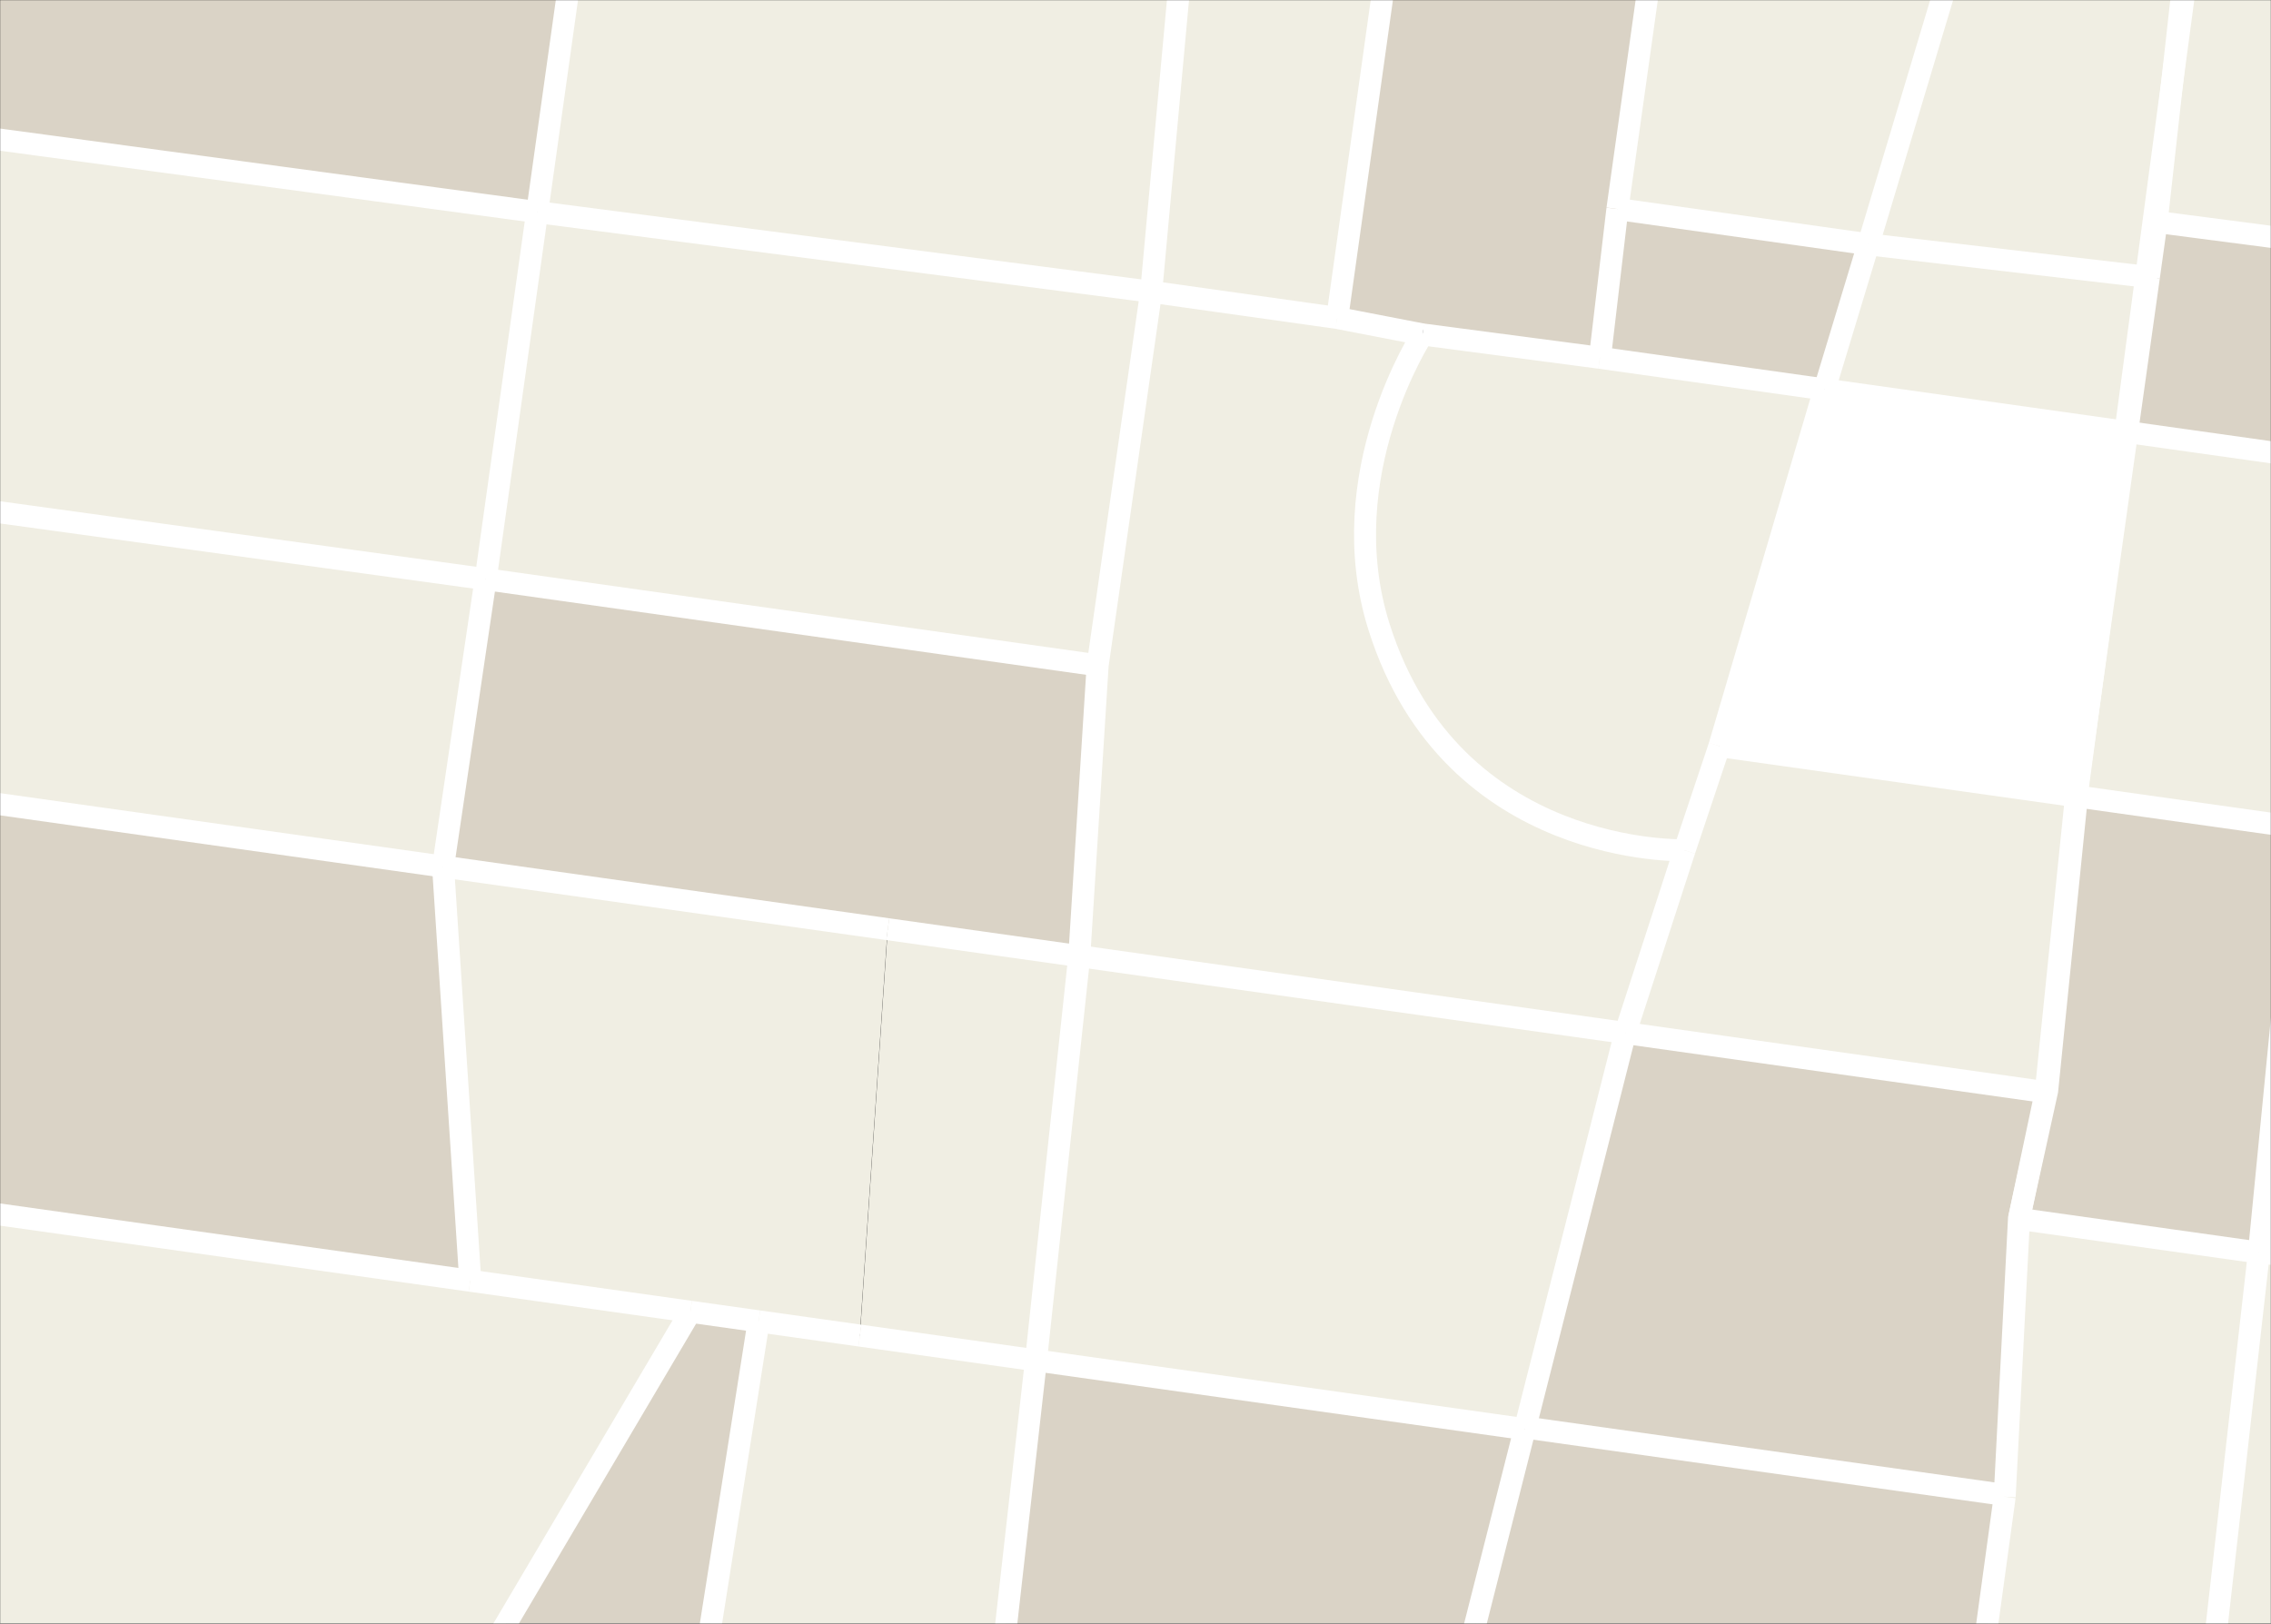 <svg width="1446" height="1034" viewBox="0 0 1446 1034" fill="none" xmlns="http://www.w3.org/2000/svg">
<rect x="0" y="0" width="1446" height="1034" fill="#333333" stroke="none"/>
<mask id="mask0" mask-type="alpha" maskUnits="userSpaceOnUse" x="0" y="0" width="1446" height="1034">
<rect width="1446" height="1034" transform="matrix(-1 0 0 1 1446 0)" fill="#F0EEE3"/>
</mask>
<g mask="url(#mask0)">
<path d="M1507.93 158.873L1373.18 141.337L1395.15 -56.023L1411.34 -151.109L1538.89 -133.144L1507.93 158.873Z" fill="#F0EEE3"/>
<path d="M1555.65 542.137L1518.71 805.402L1438.31 797.659L1464.83 527.207L1555.65 542.137Z" fill="white"/>
<path d="M1393.68 1192.27L1246.49 1171.54L1276.43 953.123L1285.53 776.157L1438.31 797.66L1393.68 1192.27Z" fill="#F0EEE3"/>
<path d="M1285.53 776.157L1302.57 695.499L1321.86 507.077L1464.83 527.207L1438.31 797.66L1285.53 776.157Z" fill="#DAD3C6"/>
<path d="M1373.18 141.337L1368.25 176.423L1189.63 155.575L1256.8 -68.348L1395.15 -56.023L1373.18 141.337Z" fill="#F0EEE3"/>
<path d="M1493.17 294.648L1354.4 275.109L1373.18 141.337L1507.92 158.874L1493.17 294.648Z" fill="#DAD3C6"/>
<path d="M1464.83 527.207L1321.86 507.077L1354.4 275.109L1493.17 294.647L1464.83 527.207Z" fill="#F0EEE3"/>
<path d="M1256.8 -68.348L1189.63 155.575L1029.84 133.091L1061.75 -94.37L1256.8 -68.348Z" fill="#F0EEE3"/>
<path d="M1586 814.869L1525.65 1214.44L1393.68 1192.27L1438.31 797.66L1518.71 805.402L1586 814.869Z" fill="#F0EEE3"/>
<path d="M299.428 815.599L-91.284 760.584L-39.239 506.611L-36.046 507.064L282.097 551.856L299.428 815.599Z" fill="#DAD3C6"/>
<path d="M896.65 -119.762L851.441 202.469L732.997 185.789L762.784 -138.608L896.65 -119.762Z" fill="#F0EEE3"/>
<path d="M1072.65 541.432L1034.88 657.819L687.213 608.872L698.901 423.686L732.999 185.751L851.444 202.507L905.714 213.007C905.714 213.007 847.233 302.176 878.063 399.54C924.692 546.393 1072.65 541.432 1072.65 541.432Z" fill="#F0EEE3"/>
<path d="M378.472 -124.697L342.024 135.055L-22.723 85.856L-22.044 64.492L-13.334 -210.278L378.472 -124.697Z" fill="#DAD3C6"/>
<path d="M687.21 608.872L282.119 551.856L309.217 368.823L698.898 423.686L687.21 608.872Z" fill="#DAD3C6"/>
<path d="M547.406 850.665L299.294 815.73L282 552L565.14 591.857L547.406 850.665Z" fill="#F0EEE3"/>
<path d="M659.675 866.296L547.527 850.521L565.261 591.714L687.212 608.873L659.675 866.296Z" fill="#F0EEE3"/>
<path d="M439.602 835.326L280.261 1104.99L-94 1052.3L-74.833 762.901L439.602 835.326Z" fill="#F0EEE3"/>
<path d="M483.05 841.432L437.955 1127.18L280.26 1104.99L439.601 835.326L483.05 841.432Z" fill="#DAD3C6"/>
<path d="M627.187 1153.82L437.958 1127.18L483.053 841.432L659.676 866.295L627.187 1153.82Z" fill="#F0EEE3"/>
<path d="M342.02 135.055L309.217 368.823L-32.253 321.827L-22.726 85.856L342.02 135.055Z" fill="#F0EEE3"/>
<path d="M1034.4 656.982L970.4 909.268L659.232 865.458L686.77 608.035L1034.4 656.982Z" fill="#F0EEE3"/>
<path d="M970.841 910.105L916.483 1124.39L885.804 1190.23L627.185 1153.82L659.674 866.295L970.841 910.105Z" fill="#DAD3C6"/>
<path d="M1276.43 953.123L970.842 910.106L1034.84 657.819L1302.57 695.498L1285.53 776.157L1276.43 953.123Z" fill="#DAD3C6"/>
<path d="M1246.49 1171.54L916.482 1124.39L970.841 910.105L1276.43 953.122L1246.49 1171.54Z" fill="#DAD3C6"/>
<path d="M1354.4 275.109L1321.86 507.077L1094.78 475.113L1161.67 247.979L1354.4 275.109Z" fill="white"/>
<path d="M733 185.789L342.023 135.054L378.472 -124.697L713.142 -136.292L762.787 -138.608L733 185.789Z" fill="#F0EEE3"/>
<path d="M1302.57 695.498L1034.84 657.819L1072.61 541.432L1094.78 475.113L1321.86 507.077L1302.57 695.498Z" fill="#F0EEE3"/>
<path d="M1161.67 247.979L1094.78 475.113L1072.64 541.432C1072.64 541.432 924.726 546.392 878.136 399.502C847.268 302.138 905.786 212.969 905.786 212.969L1018.76 227.849L1161.67 247.979Z" fill="#F0EEE3"/>
<path d="M1368.25 176.423L1354.4 275.109L1161.67 247.979L1189.63 155.575L1368.25 176.423Z" fill="#F0EEE3"/>
<path d="M1019.01 222.79L906.033 207.909L851.763 197.41L896.971 -124.822L1062.07 -99.43L1030.16 128.031L1019.01 222.79Z" fill="#DAD3C6"/>
<path d="M1189.63 155.575L1161.67 247.979L1018.69 227.849L1029.84 133.091L1189.63 155.575Z" fill="#DAD3C6"/>
<path d="M732.998 185.789L698.9 423.686L309.218 368.823L342.021 135.055L732.998 185.789Z" fill="#F0EEE3"/>
<path d="M309.218 368.823L282.095 551.856L-36.048 507.064L-39.24 506.611L-32.252 321.827L309.218 368.823Z" fill="#F0EEE3"/>
<path d="M1189.64 155.588L1368.25 176.435" stroke="white" stroke-width="14" stroke-miterlimit="10"/>
<path d="M1029.84 133.091L1189.64 155.587" stroke="white" stroke-width="14" stroke-miterlimit="10"/>
<path d="M1438.32 797.66L1393.67 1192.28" stroke="white" stroke-width="14" stroke-miterlimit="10"/>
<path d="M1464.83 527.207L1438.32 797.659" stroke="white" stroke-width="14" stroke-miterlimit="10"/>
<path d="M1373.17 141.324L1507.94 158.874" stroke="white" stroke-width="14" stroke-miterlimit="10"/>
<path d="M1373.17 141.324L1368.25 176.436" stroke="white" stroke-width="14" stroke-miterlimit="10"/>
<path d="M1246.49 1171.56L1276.43 953.123" stroke="white" stroke-width="14" stroke-miterlimit="10"/>
<path d="M1354.4 275.109L1321.85 507.077" stroke="white" stroke-width="14" stroke-miterlimit="10"/>
<path d="M1368.25 176.435L1354.4 275.109" stroke="white" stroke-width="14" stroke-miterlimit="10"/>
<path d="M1395.15 -56.023L1373.17 141.324" stroke="white" stroke-width="14" stroke-miterlimit="10"/>
<path d="M1276.43 953.123L1285.53 776.157L1303.5 694.5L1323 501.5L1392.5 -18" stroke="white" stroke-width="14" stroke-miterlimit="10"/>
<path d="M1302.56 695.511L1321.85 507.077" stroke="white" stroke-width="14" stroke-miterlimit="10"/>
<path d="M1285.53 776.157L1302.56 695.511" stroke="white" stroke-width="14" stroke-miterlimit="10"/>
<path d="M1438.32 797.659L1285.53 776.157" stroke="white" stroke-width="14" stroke-miterlimit="10"/>
<path d="M1518.71 805.402L1438.32 797.66" stroke="white" stroke-width="14" stroke-miterlimit="10"/>
<path d="M1034.84 657.819L1302.56 695.511" stroke="white" stroke-width="14" stroke-miterlimit="10"/>
<path d="M687.213 608.885L1034.84 657.819" stroke="white" stroke-width="14" stroke-miterlimit="10"/>
<path d="M565.259 591.714L687.21 608.885" stroke="white" stroke-width="14" stroke-miterlimit="10"/>
<path d="M282.107 551.856L565.26 591.713" stroke="white" stroke-width="14" stroke-miterlimit="10"/>
<path d="M-36.084 507.064L282.109 551.856" stroke="white" stroke-width="14" stroke-miterlimit="10"/>
<path d="M1029.84 133.091L1061.76 -94.37" stroke="white" stroke-width="14" stroke-miterlimit="10"/>
<path d="M1018.69 227.849L1029.84 133.091" stroke="white" stroke-width="14" stroke-miterlimit="10"/>
<path d="M282.107 551.856L299.427 815.586" stroke="white" stroke-width="14" stroke-miterlimit="10"/>
<path d="M309.217 368.823L282.107 551.856" stroke="white" stroke-width="14" stroke-miterlimit="10"/>
<path d="M342.021 135.055L309.218 368.823" stroke="white" stroke-width="14" stroke-miterlimit="10"/>
<path d="M378.472 -124.697L342.023 135.055" stroke="white" stroke-width="14" stroke-miterlimit="10"/>
<path d="M280.26 1104.97L439.589 835.326" stroke="white" stroke-width="14" stroke-miterlimit="10"/>
<path d="M483.053 841.444L437.958 1127.18" stroke="white" stroke-width="14" stroke-miterlimit="10"/>
<path d="M309.217 368.823L-32.253 321.827" stroke="white" stroke-width="14" stroke-miterlimit="10"/>
<path d="M698.9 423.686L309.218 368.823" stroke="white" stroke-width="14" stroke-miterlimit="10"/>
<path d="M721.989 1746.31L653.391 1639.31C569.786 1531.59 600.994 1376 600.994 1376L627.161 1153.83L659.638 866.32L687.213 608.885L698.901 423.686L732.987 185.751L762.786 -138.659L781.639 -273.438L840.71 -694.658L876.957 -953" stroke="white" stroke-width="14" stroke-miterlimit="10"/>
<path d="M851.442 202.47L896.651 -119.762" stroke="white" stroke-width="14" stroke-miterlimit="10"/>
<path d="M1161.67 247.979L1018.69 227.849" stroke="white" stroke-width="14" stroke-miterlimit="10"/>
<path d="M1351.6 274.719L1161.67 247.979" stroke="white" stroke-width="14" stroke-miterlimit="10"/>
<path d="M1493.17 294.648L1351.6 274.719" stroke="white" stroke-width="14" stroke-miterlimit="10"/>
<path d="M732.985 185.802L851.442 202.47" stroke="white" stroke-width="14" stroke-miterlimit="10"/>
<path d="M342.023 135.055L732.987 185.802" stroke="white" stroke-width="14" stroke-miterlimit="10"/>
<path d="M-22.723 85.856L342.024 135.055" stroke="white" stroke-width="14" stroke-miterlimit="10"/>
<path d="M905.713 212.969L851.442 202.47" stroke="white" stroke-width="14" stroke-miterlimit="10"/>
<path d="M1018.69 227.849L905.712 212.969" stroke="white" stroke-width="14" stroke-miterlimit="10"/>
<path d="M1072.64 541.432C1072.64 541.432 924.715 546.38 878.149 399.515C847.269 302.138 905.8 212.969 905.8 212.969" stroke="white" stroke-width="14" stroke-miterlimit="10"/>
<path d="M970.855 910.105L659.662 866.308" stroke="white" stroke-width="14" stroke-miterlimit="10"/>
<path d="M1276.57 952.017L971 909" stroke="white" stroke-width="14" stroke-miterlimit="10"/>
<path d="M299.428 815.586L-74.833 762.901" stroke="white" stroke-width="14" stroke-miterlimit="10"/>
<path d="M439.586 835.326L299.424 815.586" stroke="white" stroke-width="14" stroke-miterlimit="10"/>
<path d="M483.052 841.445L439.591 835.326" stroke="white" stroke-width="14" stroke-miterlimit="10"/>
<path d="M547.526 850.521L483.051 841.444" stroke="white" stroke-width="14" stroke-miterlimit="10"/>
<path d="M659.662 866.308L547.527 850.521" stroke="white" stroke-width="14" stroke-miterlimit="10"/>
<path d="M970.853 910.105L916.482 1124.39" stroke="white" stroke-width="14" stroke-miterlimit="10"/>
<path d="M1034.84 657.819L970.855 910.106" stroke="white" stroke-width="14" stroke-miterlimit="10"/>
<path d="M1072.61 541.432L1034.84 657.819" stroke="white" stroke-width="14" stroke-miterlimit="10"/>
<path d="M1094.78 475.113L1072.61 541.432" stroke="white" stroke-width="14" stroke-miterlimit="10"/>
<path d="M1161.67 247.979L1094.78 475.113" stroke="white" stroke-width="14" stroke-miterlimit="10"/>
<path d="M1189.64 155.588L1161.67 247.979" stroke="white" stroke-width="14" stroke-miterlimit="10"/>
<path d="M1256.8 -68.348L1189.64 155.588" stroke="white" stroke-width="14" stroke-miterlimit="10"/>
<path d="M1321.85 507.077L1094.78 475.113" stroke="white" stroke-width="14" stroke-miterlimit="10"/>
<path d="M1321.85 507.077L1464.83 527.207" stroke="white" stroke-width="14" stroke-miterlimit="10"/>
</g>
</svg>
